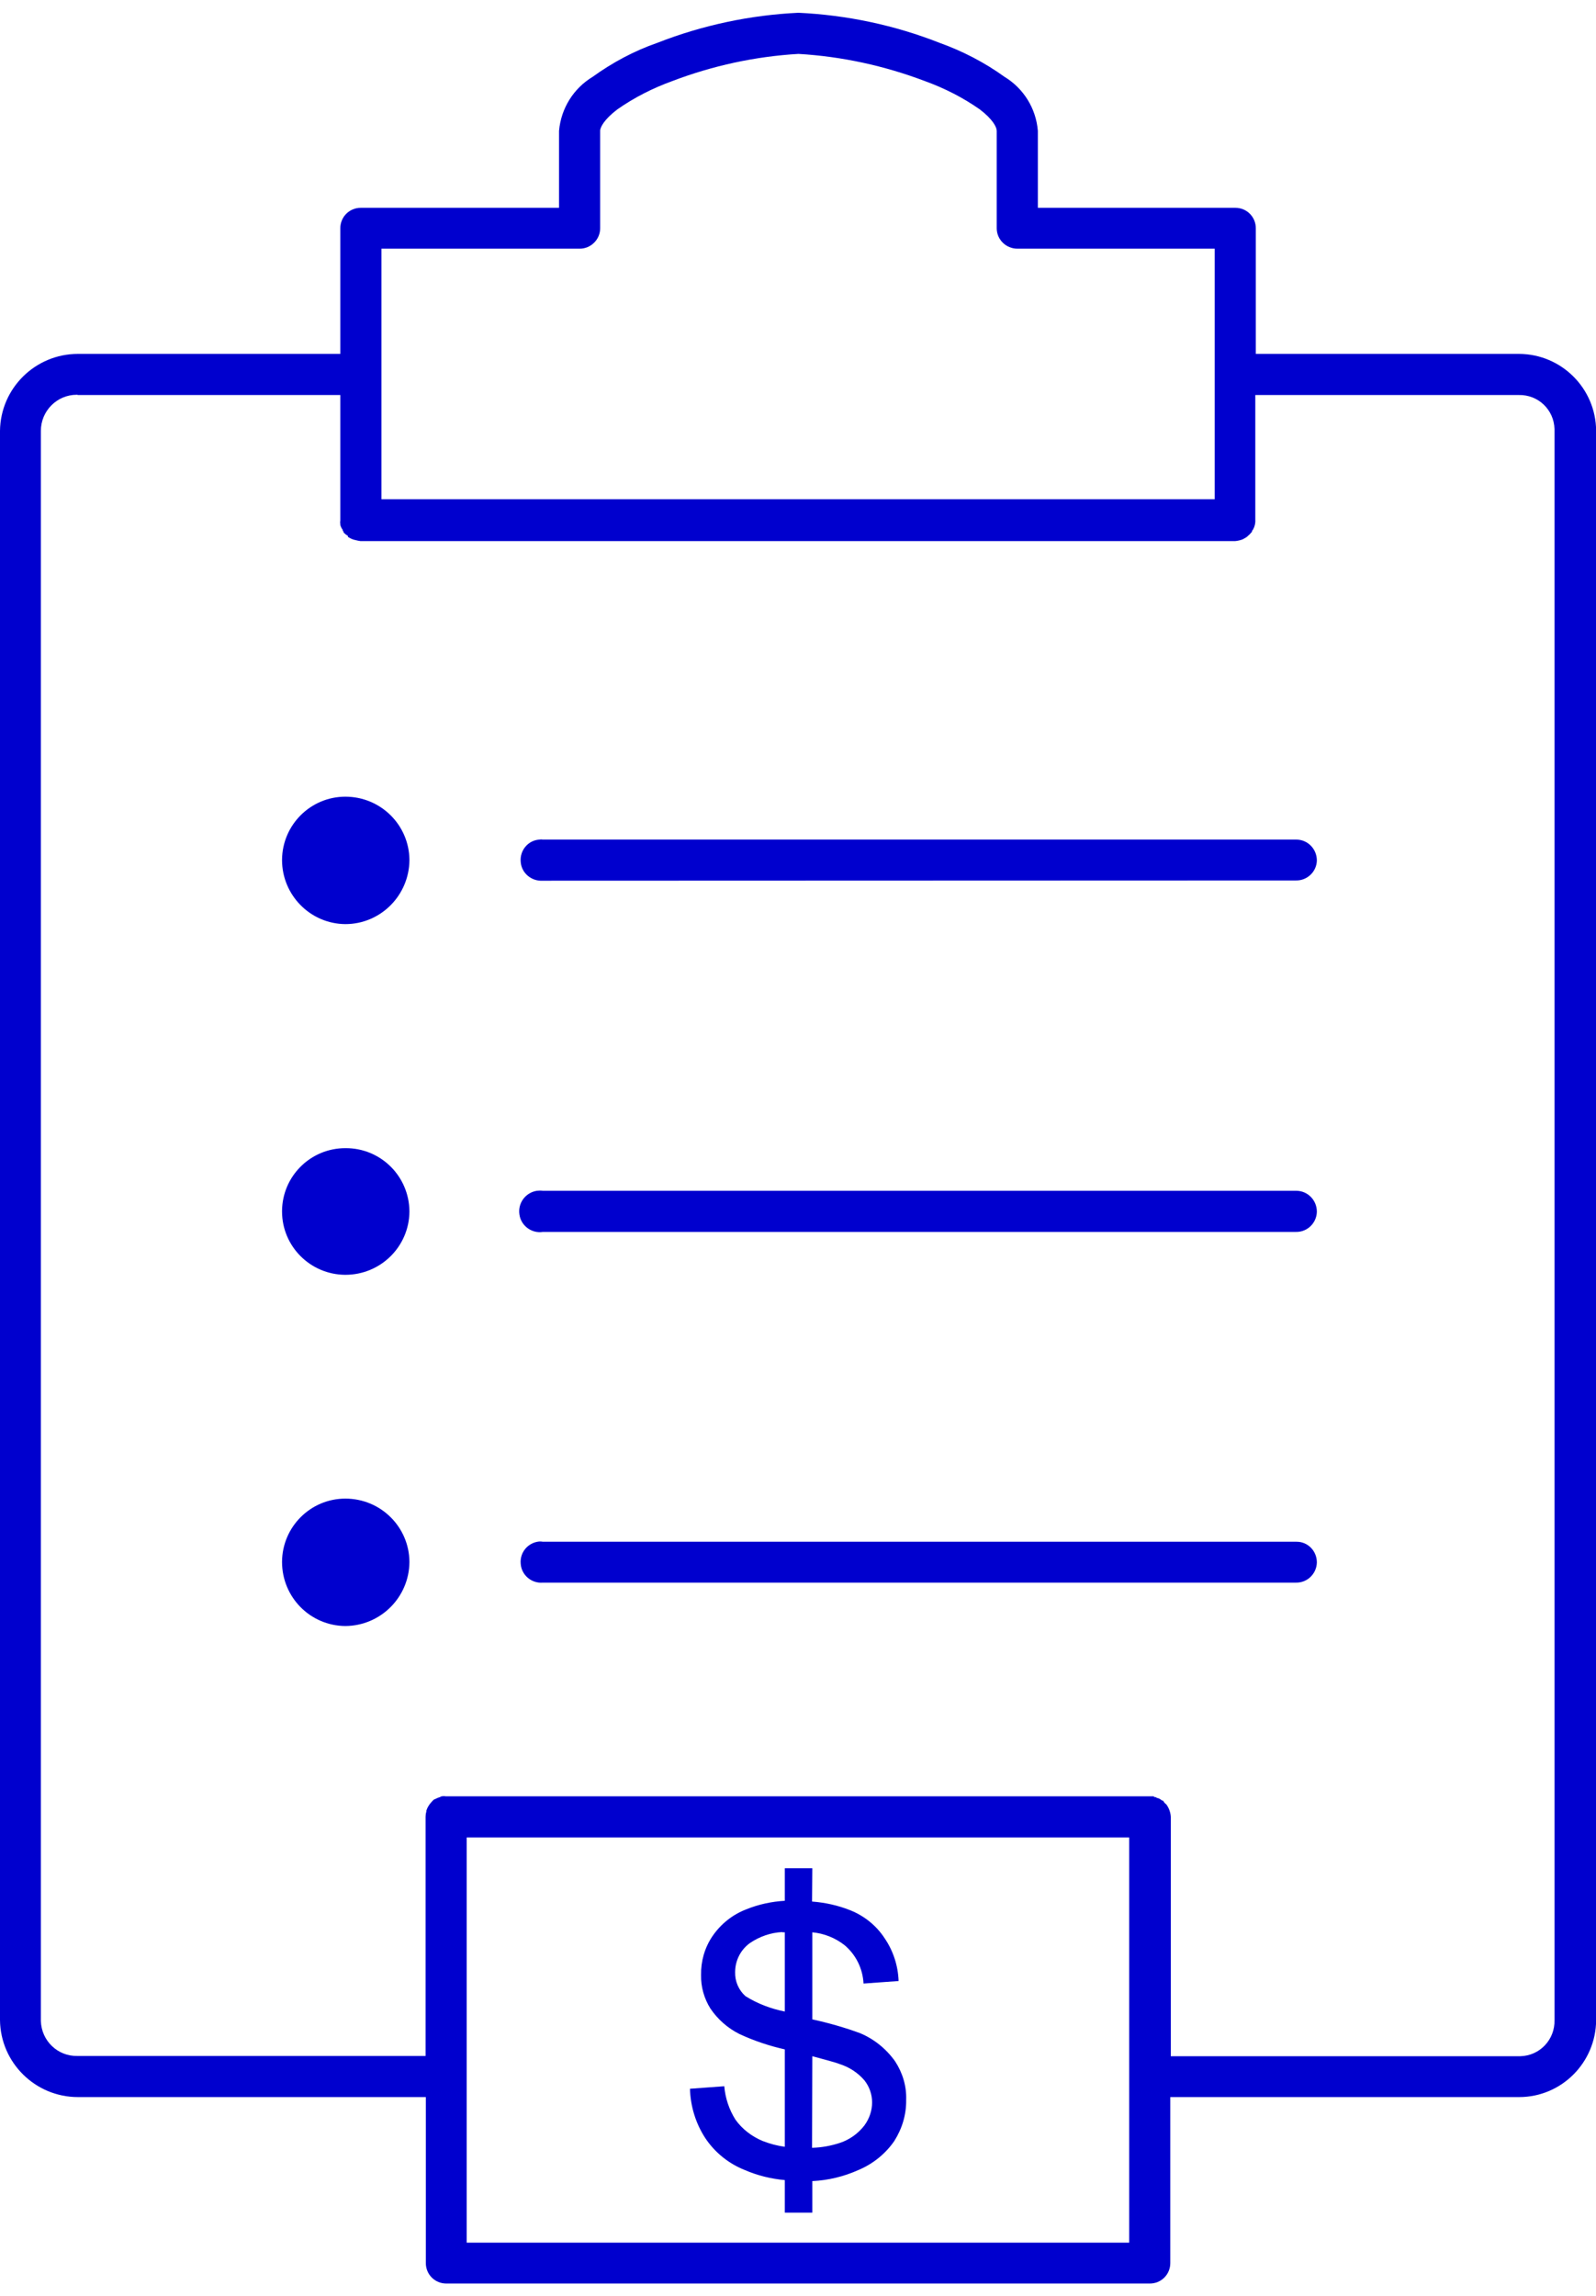 <svg width="57" height="82" viewBox="0 0 63.265 90" xmlns="http://www.w3.org/2000/svg" xmlns:xlink="http://www.w3.org/1999/xlink" id="SUPPLY_CHAIN-5" overflow="hidden"><g id="Group_2907" transform="translate(6314.2 -9261.78)"><path d="M-6282.55 9261.78C-6284.46 9261.87-6286.35 9262.27-6288.14 9262.97-6289.06 9263.29-6289.92 9263.75-6290.71 9264.32-6291.47 9264.78-6291.96 9265.57-6292.04 9266.46L-6292.04 9269.51-6299.9 9269.51C-6300.35 9269.51-6300.71 9269.87-6300.71 9270.32L-6300.71 9275.3-6311.11 9275.3C-6312.8 9275.3-6314.18 9276.66-6314.2 9278.35L-6314.2 9341.34C-6314.18 9343.03-6312.8 9344.39-6311.11 9344.39L-6297.32 9344.39-6297.32 9350.97C-6297.32 9351.42-6296.96 9351.78-6296.51 9351.78L-6268.62 9351.78C-6268.17 9351.78-6267.81 9351.42-6267.81 9350.97-6267.81 9350.97-6267.81 9350.97-6267.81 9350.97L-6267.81 9344.39-6253.98 9344.39C-6252.3 9344.39-6250.94 9343.02-6250.93 9341.34L-6250.93 9278.35C-6250.94 9276.67-6252.3 9275.31-6253.98 9275.3L-6264.42 9275.3-6264.42 9270.32C-6264.42 9269.87-6264.78 9269.51-6265.23 9269.51L-6273.06 9269.51-6273.06 9266.46C-6273.13 9265.58-6273.62 9264.78-6274.38 9264.32-6275.17 9263.75-6276.04 9263.3-6276.96 9262.97-6278.74 9262.27-6280.63 9261.87-6282.55 9261.78ZM-6282.55 9263.41C-6280.83 9263.51-6279.14 9263.88-6277.53 9264.49-6276.76 9264.77-6276.03 9265.14-6275.36 9265.61-6274.85 9266-6274.69 9266.31-6274.69 9266.46L-6274.69 9270.32C-6274.69 9270.77-6274.32 9271.13-6273.87 9271.13L-6266.05 9271.13-6266.05 9281.06-6299.08 9281.06-6299.08 9276.11C-6299.08 9276.06-6299.08 9276-6299.08 9275.94L-6299.08 9271.13-6291.22 9271.13C-6290.78 9271.13-6290.41 9270.77-6290.41 9270.32L-6290.41 9266.46C-6290.41 9266.31-6290.24 9266-6289.73 9265.61-6289.06 9265.14-6288.33 9264.77-6287.56 9264.49-6285.96 9263.88-6284.27 9263.51-6282.55 9263.41ZM-6311.12 9276.93-6300.71 9276.93-6300.71 9281.91C-6300.72 9281.95-6300.72 9282-6300.71 9282.04L-6300.71 9282.08C-6300.69 9282.15-6300.66 9282.22-6300.61 9282.28L-6300.62 9282.31-6300.58 9282.34-6300.58 9282.38C-6300.53 9282.43-6300.47 9282.48-6300.41 9282.51L-6300.41 9282.55C-6300.32 9282.61-6300.22 9282.66-6300.11 9282.68-6300.04 9282.7-6299.97 9282.71-6299.91 9282.72L-6265.24 9282.72C-6265.14 9282.71-6265.04 9282.69-6264.94 9282.65-6264.88 9282.62-6264.83 9282.59-6264.77 9282.55-6264.76 9282.54-6264.75 9282.53-6264.74 9282.52-6264.69 9282.48-6264.64 9282.43-6264.6 9282.38-6264.59 9282.37-6264.58 9282.36-6264.57 9282.35L-6264.57 9282.31-6264.54 9282.28C-6264.47 9282.16-6264.43 9282.02-6264.44 9281.87L-6264.44 9276.93-6254 9276.93C-6253.23 9276.91-6252.6 9277.51-6252.58 9278.28-6252.58 9278.3-6252.58 9278.32-6252.58 9278.35L-6252.58 9341.34C-6252.56 9342.11-6253.16 9342.75-6253.93 9342.77-6253.95 9342.77-6253.98 9342.77-6254 9342.77L-6267.79 9342.77-6267.79 9333.28C-6267.8 9333.11-6267.86 9332.94-6267.96 9332.8L-6267.99 9332.77C-6268.02 9332.75-6268.04 9332.72-6268.06 9332.7-6268.07 9332.68-6268.08 9332.66-6268.1 9332.64L-6268.13 9332.64C-6268.18 9332.6-6268.24 9332.56-6268.3 9332.54L-6268.33 9332.54C-6268.35 9332.52-6268.38 9332.51-6268.4 9332.5L-6268.44 9332.5C-6268.45 9332.49-6268.46 9332.48-6268.47 9332.47L-6296.53 9332.47C-6296.58 9332.46-6296.64 9332.46-6296.7 9332.47-6296.72 9332.48-6296.74 9332.49-6296.76 9332.5-6296.82 9332.52-6296.88 9332.54-6296.93 9332.57-6296.96 9332.58-6296.98 9332.59-6297 9332.6-6297.04 9332.63-6297.07 9332.67-6297.1 9332.7-6297.19 9332.8-6297.26 9332.91-6297.3 9333.04L-6297.3 9333.08C-6297.32 9333.14-6297.33 9333.21-6297.33 9333.28L-6297.33 9342.76-6311.13 9342.76C-6311.91 9342.78-6312.56 9342.16-6312.58 9341.37-6312.58 9341.36-6312.58 9341.35-6312.58 9341.34L-6312.58 9278.35C-6312.58 9277.56-6311.94 9276.92-6311.16 9276.92-6311.15 9276.92-6311.14 9276.92-6311.13 9276.92ZM-6300.51 9292.85C-6301.89 9292.85-6303.01 9293.97-6303.02 9295.35-6303.02 9295.35-6303.02 9295.36-6303.02 9295.36-6303.02 9296.75-6301.9 9297.89-6300.51 9297.9-6299.11 9297.9-6297.98 9296.76-6297.97 9295.36-6297.98 9293.97-6299.11 9292.85-6300.51 9292.85ZM-6292.82 9294.55C-6293.27 9294.58-6293.6 9294.98-6293.56 9295.43-6293.56 9295.43-6293.56 9295.43-6293.56 9295.43-6293.53 9295.88-6293.13 9296.21-6292.68 9296.18-6292.68 9296.18-6292.68 9296.18-6292.68 9296.18L-6262.83 9296.17C-6262.38 9296.18-6262.01 9295.82-6262 9295.38-6262 9294.93-6262.35 9294.56-6262.8 9294.55L-6292.68 9294.55C-6292.73 9294.54-6292.77 9294.54-6292.82 9294.55ZM-6300.51 9306.78C-6301.89 9306.78-6303.01 9307.89-6303.02 9309.27-6303.02 9309.28-6303.02 9309.28-6303.02 9309.29-6303.02 9310.67-6301.9 9311.79-6300.52 9311.8-6300.52 9311.8-6300.51 9311.8-6300.51 9311.8-6299.11 9311.8-6297.98 9310.68-6297.97 9309.29-6297.98 9307.89-6299.11 9306.77-6300.51 9306.78ZM-6292.92 9308.47C-6293.37 9308.54-6293.68 9308.96-6293.61 9309.41-6293.61 9309.41-6293.61 9309.41-6293.61 9309.41-6293.55 9309.85-6293.13 9310.17-6292.68 9310.1-6292.68 9310.1-6292.68 9310.1-6292.68 9310.1L-6262.83 9310.1C-6262.38 9310.11-6262.01 9309.75-6262 9309.3-6262 9309.3-6262 9309.3-6262 9309.3-6262 9308.85-6262.35 9308.48-6262.8 9308.47L-6292.68 9308.47C-6292.76 9308.46-6292.84 9308.46-6292.92 9308.47ZM-6300.51 9320.67C-6301.89 9320.67-6303.01 9321.79-6303.02 9323.17-6303.02 9323.17-6303.02 9323.18-6303.02 9323.18-6303.02 9324.58-6301.9 9325.71-6300.51 9325.72-6299.11 9325.71-6297.98 9324.58-6297.97 9323.18-6297.98 9321.79-6299.11 9320.67-6300.51 9320.67ZM-6292.82 9322.37C-6293.27 9322.41-6293.6 9322.8-6293.56 9323.25-6293.56 9323.25-6293.56 9323.25-6293.56 9323.25-6293.53 9323.7-6293.13 9324.04-6292.68 9324L-6262.83 9324C-6262.38 9324.01-6262.01 9323.65-6262 9323.2-6262 9322.75-6262.35 9322.38-6262.8 9322.38L-6292.68 9322.38C-6292.73 9322.37-6292.77 9322.37-6292.82 9322.37ZM-6295.7 9334.1-6269.44 9334.1-6269.44 9350.16-6295.7 9350.16-6295.7 9343.72C-6295.7 9343.68-6295.7 9343.63-6295.7 9343.59L-6295.7 9334.1ZM-6283.09 9335.32-6283.09 9336.61C-6283.61 9336.64-6284.13 9336.75-6284.62 9336.95-6285.17 9337.16-6285.64 9337.54-6285.97 9338.03-6286.27 9338.48-6286.42 9339.01-6286.41 9339.55-6286.42 9340.02-6286.29 9340.48-6286.04 9340.88-6285.75 9341.31-6285.35 9341.66-6284.89 9341.89-6284.31 9342.16-6283.71 9342.36-6283.09 9342.5L-6283.09 9346.36C-6283.39 9346.32-6283.69 9346.24-6283.97 9346.13-6284.4 9345.95-6284.78 9345.66-6285.05 9345.28-6285.3 9344.88-6285.45 9344.43-6285.49 9343.96L-6286.85 9344.06C-6286.83 9344.76-6286.62 9345.44-6286.24 9346.02-6285.86 9346.59-6285.31 9347.03-6284.68 9347.28-6284.17 9347.5-6283.64 9347.63-6283.09 9347.68L-6283.09 9348.97-6282 9348.97-6282 9347.72C-6281.37 9347.69-6280.75 9347.54-6280.17 9347.28-6279.6 9347.04-6279.1 9346.64-6278.75 9346.13-6278.44 9345.64-6278.27 9345.08-6278.28 9344.5-6278.26 9343.96-6278.42 9343.43-6278.72 9342.97-6279.07 9342.48-6279.55 9342.09-6280.1 9341.86-6280.72 9341.63-6281.36 9341.45-6282 9341.31L-6282 9337.86C-6281.54 9337.9-6281.09 9338.08-6280.72 9338.37-6280.27 9338.75-6280 9339.3-6279.97 9339.89L-6278.58 9339.79C-6278.6 9339.19-6278.79 9338.6-6279.13 9338.1-6279.46 9337.59-6279.95 9337.2-6280.51 9336.98-6280.99 9336.79-6281.49 9336.68-6282.01 9336.64L-6282 9335.32ZM-6283.19 9337.86-6283.09 9337.86-6283.09 9341C-6283.64 9340.89-6284.17 9340.69-6284.65 9340.39-6284.92 9340.15-6285.07 9339.8-6285.06 9339.44-6285.06 9338.99-6284.85 9338.56-6284.48 9338.29-6284.1 9338.03-6283.65 9337.87-6283.19 9337.85ZM-6282 9342.77C-6281.6 9342.88-6281.09 9343.01-6280.92 9343.08-6280.54 9343.2-6280.2 9343.42-6279.94 9343.72-6279.74 9343.97-6279.63 9344.28-6279.63 9344.6-6279.63 9344.93-6279.74 9345.25-6279.94 9345.52-6280.18 9345.83-6280.51 9346.07-6280.89 9346.2-6281.25 9346.32-6281.62 9346.39-6282.01 9346.4L-6282 9342.77Z" id="Path_1033" fill="#0000CE"/></g></svg>